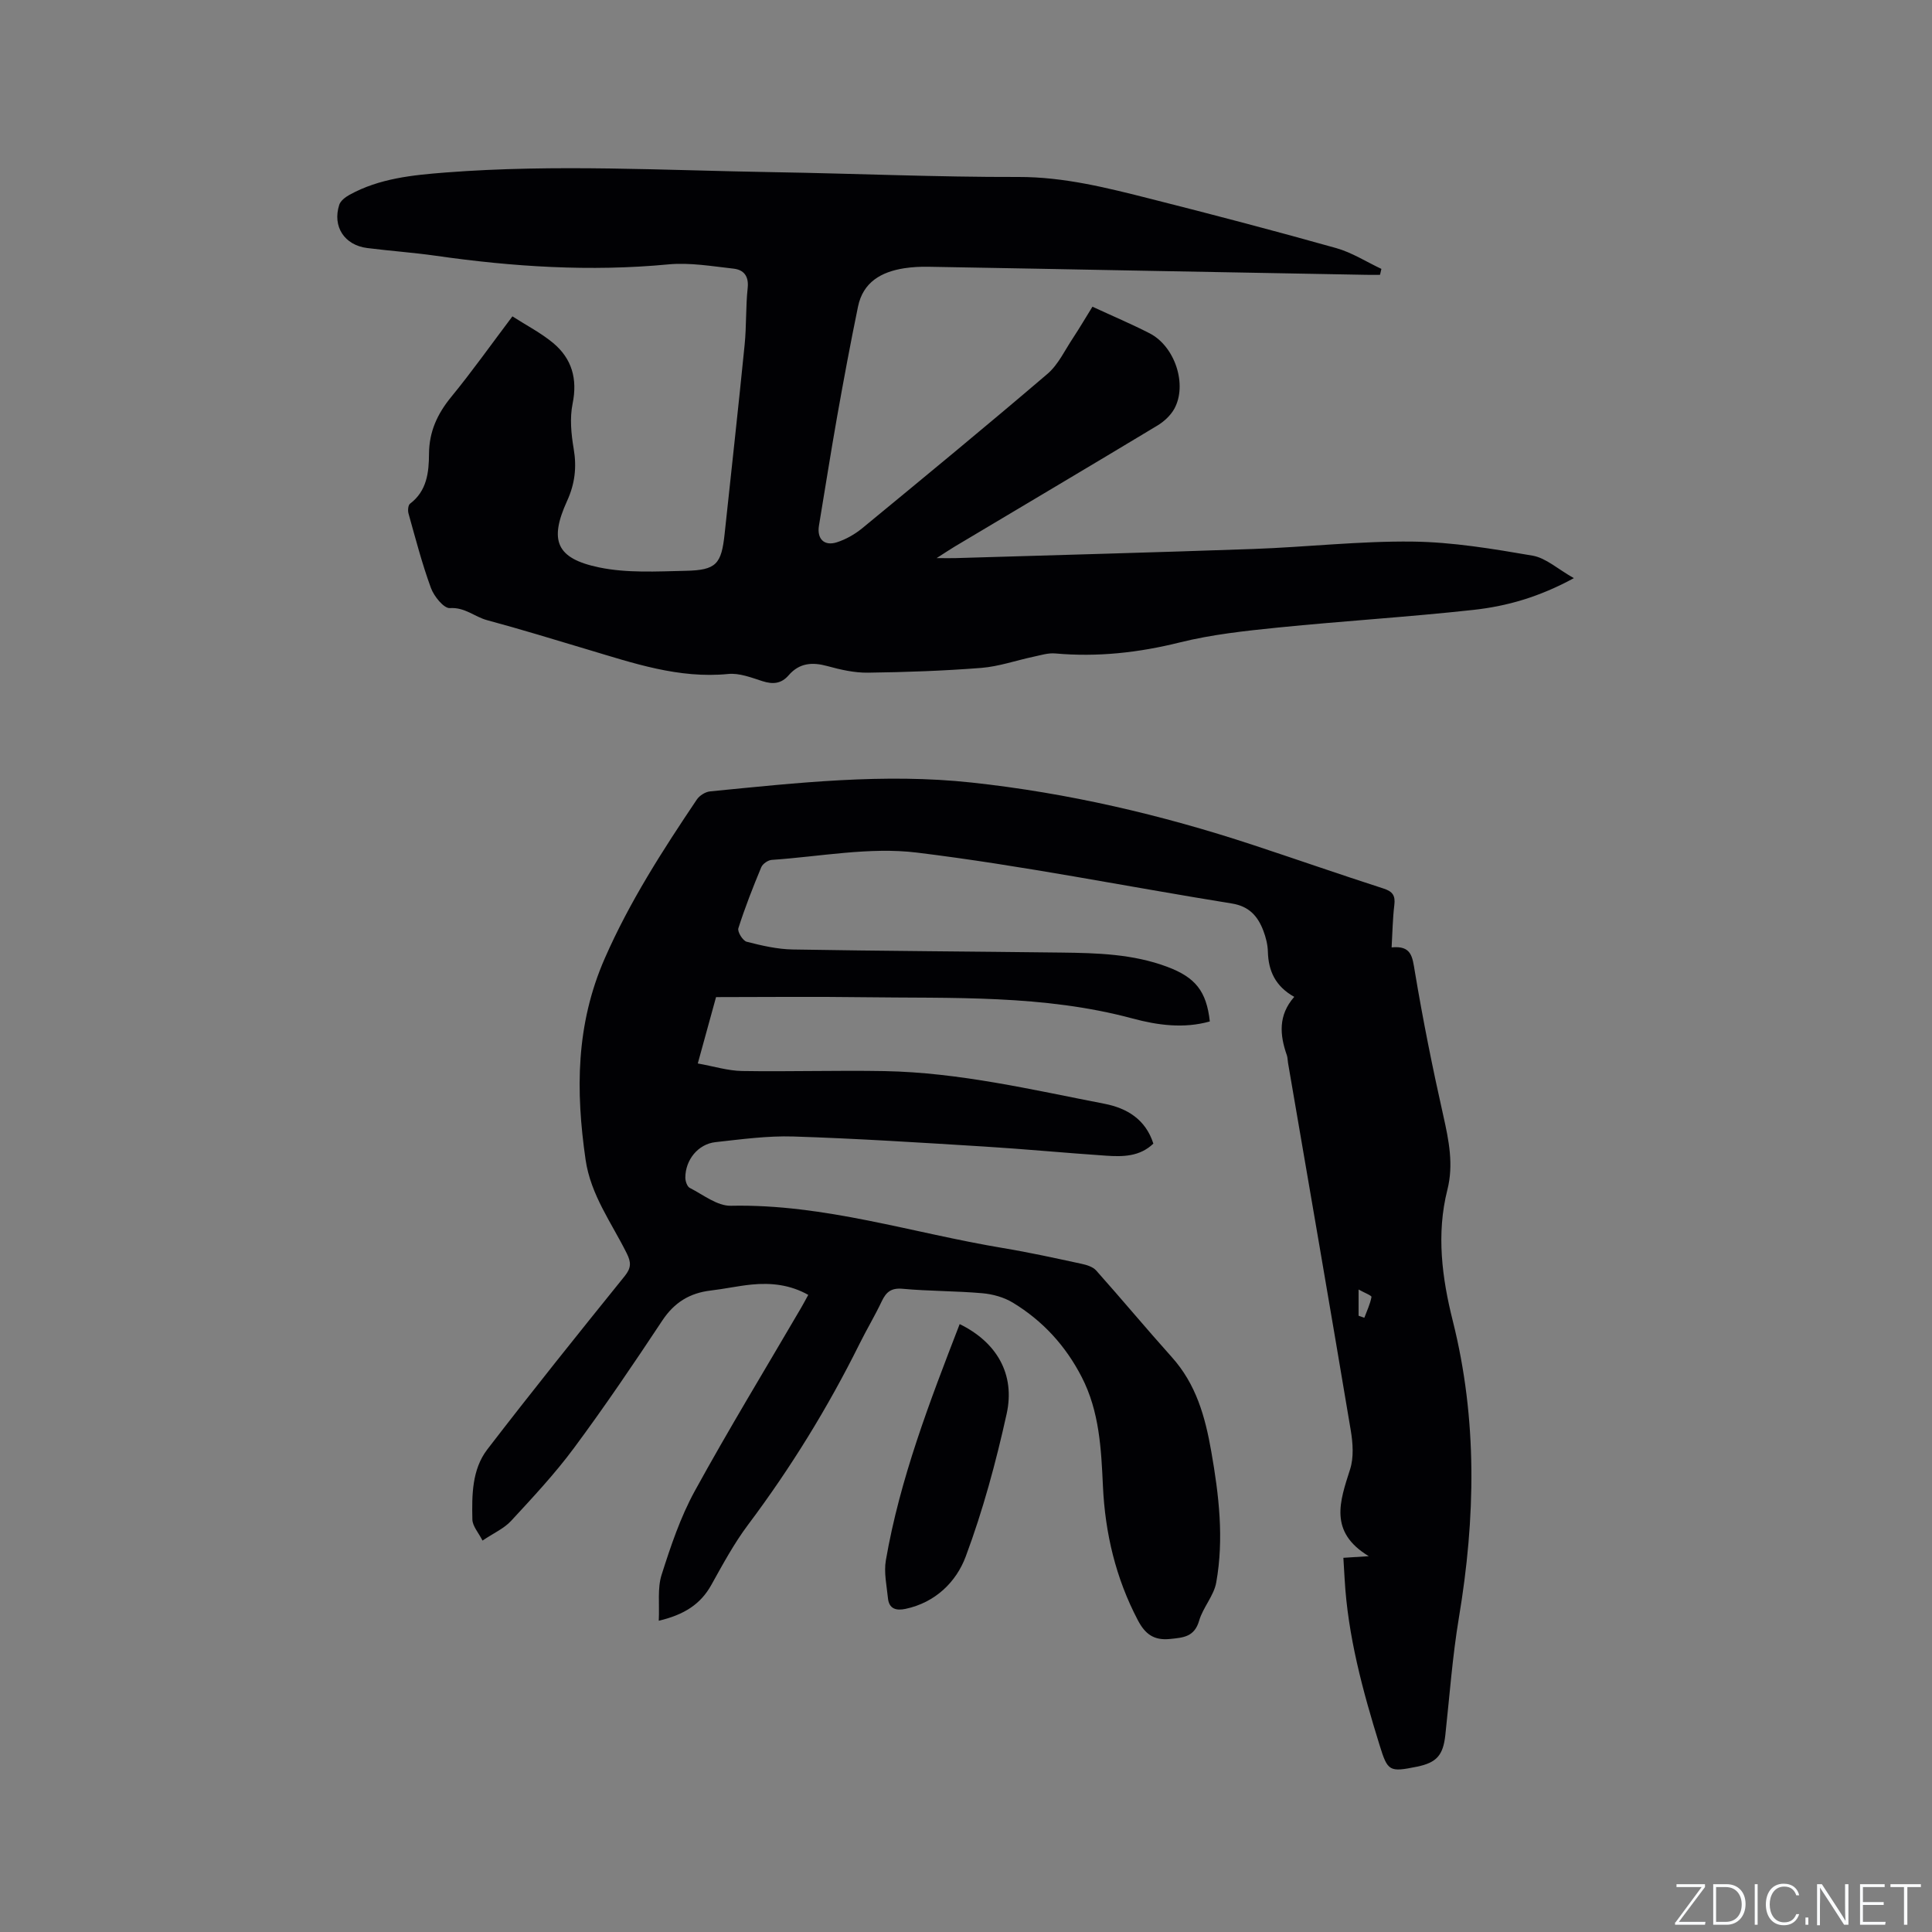 <svg enable-background="new 0 0 400 400" viewBox="0 0 400 400" xmlns="http://www.w3.org/2000/svg"><rect x="0" y="0" width="400" height="400" fill="#808080" stroke="none"/><g fill="#fafbfc"><path d="m346.9 398 5.4-7.3h-5.2v-.6h5.9v.6l-5.4 7.2h5.5l-.1.6h-6.2v-.5z"/><path d="m354.7 390.1h2.8c2.3 0 3.9 1.6 3.9 4.1s-1.6 4.3-3.9 4.3h-2.8zm.6 7.8h2c2.2 0 3.3-1.6 3.3-3.6 0-1.8-1-3.6-3.3-3.6h-2z"/><path d="m363.9 390.1v8.4h-.6v-8.4z"/><path d="m372.5 396.3c-.4 1.3-1.4 2.3-3.2 2.3-2.4 0-3.7-1.9-3.7-4.3 0-2.3 1.2-4.3 3.7-4.3 1.8 0 2.9 1 3.2 2.4h-.6c-.4-1.1-1.1-1.8-2.5-1.8-2.1 0-3 1.9-3 3.7s.9 3.7 3 3.7c1.4 0 2.1-.7 2.5-1.7z"/><path d="m373.8 398.5v-1.5h.6v1.5z"/><path d="m376.2 398.5v-8.4h1c1.3 2 4.4 6.7 4.9 7.6-.1-1.2-.1-2.4-.1-3.8v-3.8h.7v8.4h-.9c-1.2-1.9-4.4-6.8-5-7.7.1 1.1 0 2.3 0 3.9v3.9h-.6z"/><path d="m390 394.4h-4.3v3.5h4.7l-.1.6h-5.2v-8.4h5.1v.6h-4.5v3.1h4.3z"/><path d="m394.2 390.7h-2.8v-.6h6.3v.6h-2.8v7.8h-.7z"/></g><path d="m136.39 335.56c.17-3.5-.3-6.71.58-9.49 1.88-5.92 3.9-11.94 6.87-17.36 7.03-12.81 14.64-25.3 22.01-37.92.48-.81.91-1.65 1.49-2.7-3.76-2.11-7.68-2.53-11.7-2.14-2.84.28-5.65.91-8.49 1.24-4.35.51-7.55 2.47-10.03 6.22-5.91 8.92-11.91 17.79-18.28 26.38-3.95 5.33-8.52 10.22-13.03 15.1-1.46 1.58-3.61 2.52-5.91 4.07-.83-1.64-2.07-2.99-2.1-4.36-.11-5.04-.1-10.35 3.09-14.51 9.3-12.1 18.86-24.01 28.45-35.89 1.38-1.71 1.34-2.87.41-4.73-3.14-6.31-7.45-12.07-8.51-19.36-2.06-14.25-2.04-27.99 3.98-41.71 5.16-11.77 11.98-22.35 19.06-32.88.55-.81 1.75-1.57 2.72-1.67 18.02-1.77 36-3.8 54.18-1.83 19.9 2.15 39.22 6.65 58.18 12.9 9.04 2.98 18.03 6.12 27.08 9.04 1.9.61 2.48 1.47 2.24 3.41-.34 2.81-.38 5.66-.56 8.78 4.16-.43 4.3 1.98 4.81 5.01 1.67 10.01 3.67 19.97 5.9 29.87 1.15 5.12 2.15 10.11.83 15.32-2.31 9.12-1.1 18.27 1.11 27.07 5.15 20.48 4.72 40.89 1.28 61.5-1.34 8.04-1.93 16.2-2.81 24.31-.46 4.17-1.78 5.7-5.86 6.54-5.76 1.17-6.07.98-7.76-4.48-3.49-11.25-6.57-22.58-7.23-34.42-.08-1.36-.16-2.72-.26-4.34 1.58-.1 2.97-.19 5.26-.34-8.34-5.04-5.97-11.39-3.87-17.98.79-2.46.58-5.44.14-8.07-4.25-25.38-8.64-50.73-12.99-76.09-.09-.52-.07-1.08-.24-1.57-1.48-4.2-1.82-8.29 1.53-12.09-3.91-2.19-5.36-5.37-5.46-9.38-.04-1.45-.42-2.95-.94-4.32-1.14-2.99-2.93-5.06-6.52-5.63-21.74-3.5-43.37-7.87-65.21-10.54-9.81-1.2-20.02.83-30.04 1.51-.78.05-1.88.81-2.18 1.52-1.73 4.16-3.38 8.36-4.74 12.64-.23.72.92 2.59 1.73 2.79 3.12.8 6.35 1.55 9.55 1.6 18.53.32 37.06.41 55.59.64 7.42.09 14.83.29 21.93 2.95 5.79 2.17 8.12 5.01 8.81 11.31-5.38 1.52-10.81.78-15.95-.6-18.49-4.99-37.39-4.16-56.21-4.42-9.95-.14-19.91-.02-30.07-.02-1.22 4.42-2.39 8.68-3.78 13.74 3.28.58 6.22 1.51 9.17 1.56 9.84.16 19.68-.16 29.52.02 15.44.29 30.43 3.84 45.49 6.76 4.61.89 8.53 3.19 10.14 8.25-2.82 2.72-6.34 2.74-9.82 2.5-8.45-.57-16.89-1.38-25.35-1.9-13.11-.81-26.23-1.65-39.35-2.07-5.37-.17-10.78.58-16.15 1.17-3.59.4-6.22 3.66-6.23 7.34 0 .73.37 1.84.9 2.12 2.79 1.42 5.7 3.77 8.53 3.71 19.35-.41 37.62 5.65 56.37 8.76 5.43.9 10.82 2.09 16.2 3.25 1.08.23 2.37.62 3.06 1.39 5.29 5.93 10.37 12.04 15.67 17.95 5.02 5.6 6.89 12.27 8.16 19.52 1.59 9.05 2.65 18.05 1.03 27.12-.49 2.76-2.74 5.16-3.54 7.91-.97 3.35-3.23 3.51-6.01 3.79-3.38.35-5.18-1.02-6.69-3.9-4.57-8.71-6.77-17.99-7.22-27.75-.36-7.74-.73-15.46-4.39-22.57-3.33-6.48-8.08-11.67-14.28-15.42-1.83-1.11-4.14-1.75-6.29-1.94-5.48-.48-11.02-.42-16.5-.92-2.38-.22-3.42.66-4.34 2.6-1.4 2.96-3.1 5.79-4.56 8.73-6.56 13.22-14.26 25.73-23.13 37.55-2.9 3.87-5.23 8.2-7.6 12.45-2.22 3.98-5.6 6.15-10.87 7.4zm144.89-63.15c.4.14.79.28 1.19.42.53-1.43 1.21-2.83 1.48-4.31.05-.29-1.47-.87-2.67-1.54z" fill="#010104"/><path d="m226.18 63.5c4.17 1.93 8.08 3.58 11.84 5.51 5.25 2.7 7.86 10.65 5.1 15.64-.77 1.38-2.12 2.63-3.5 3.46-13.97 8.42-28.01 16.73-42.02 25.09-.96.58-1.9 1.21-3.68 2.35 1.93 0 2.93.03 3.92 0 20.54-.62 41.09-1.16 61.62-1.89 11.01-.39 22.01-1.66 33-1.53 8.3.1 16.63 1.5 24.84 2.91 2.77.48 5.22 2.78 8.55 4.66-7.2 3.92-13.91 5.82-20.79 6.57-13.47 1.48-27 2.3-40.48 3.66-6.81.69-13.7 1.43-20.32 3.08-8.53 2.12-17.02 3.06-25.76 2.28-1.51-.14-3.09.38-4.62.7-3.57.76-7.09 2-10.69 2.29-7.81.61-15.66.89-23.49.99-2.81.04-5.69-.62-8.42-1.37-3.14-.86-5.79-.64-8 1.91-1.51 1.75-3.25 1.91-5.41 1.22-2.3-.74-4.79-1.72-7.1-1.49-10.25 1.01-19.67-2.25-29.19-5.09-6.9-2.06-13.78-4.18-20.73-6.05-2.58-.69-4.6-2.71-7.71-2.5-1.24.09-3.28-2.43-3.91-4.14-1.85-5.04-3.2-10.26-4.65-15.43-.18-.63-.09-1.75.32-2.05 3.5-2.64 3.9-6.51 3.92-10.31.03-4.62 1.73-8.28 4.6-11.79 4.29-5.23 8.21-10.77 12.67-16.68 2.9 1.87 5.9 3.41 8.43 5.51 3.88 3.24 5.08 7.42 4.03 12.57-.61 2.99-.29 6.3.23 9.36.65 3.82.24 7.25-1.37 10.77-3.73 8.19-2.27 11.91 6.6 13.76 5.79 1.21 11.96.84 17.96.71 6.35-.14 7.39-1.39 8.06-7.68 1.39-13.05 2.84-26.09 4.14-39.14.39-3.89.21-7.85.63-11.74.26-2.48-.83-3.76-2.92-4-4.49-.5-9.07-1.3-13.51-.88-16.15 1.53-32.16.5-48.15-1.79-4.72-.67-9.48-1-14.21-1.6-4.71-.6-7.22-4.46-5.77-8.95.27-.84 1.28-1.6 2.13-2.07 6.2-3.41 13.02-4.08 19.94-4.62 22.67-1.75 45.33-.43 68-.06 16.85.28 33.69 1.03 50.54.99 9.5-.02 18.45 2.27 27.46 4.55 12.82 3.24 25.62 6.6 38.35 10.18 3.26.92 6.23 2.84 9.34 4.3-.09.41-.19.82-.28 1.23-.95 0-1.9.02-2.86 0-15.05-.28-30.09-.55-45.14-.83-15.15-.28-30.3-.59-45.45-.84-1.69-.03-3.4.05-5.07.31-4.74.74-8.52 2.87-9.56 7.95-1.56 7.56-2.97 15.15-4.32 22.74-1.33 7.51-2.5 15.04-3.76 22.57-.46 2.74 1.05 4.33 3.72 3.47 1.86-.6 3.7-1.65 5.22-2.89 12.85-10.58 25.71-21.16 38.36-31.97 2.25-1.92 3.6-4.9 5.3-7.44 1.34-2.04 2.57-4.13 4.02-6.47z" fill="#010104"/><path d="m198.69 274.14c7.63 3.73 11.55 10.34 9.72 18.61-2.21 9.99-4.9 19.95-8.47 29.52-1.96 5.26-6.29 9.52-12.46 10.83-1.94.41-3.42.01-3.64-2.22-.26-2.61-.87-5.33-.43-7.85 2.92-16.88 9.05-32.77 15.28-48.89z" fill="#010104"/></svg>